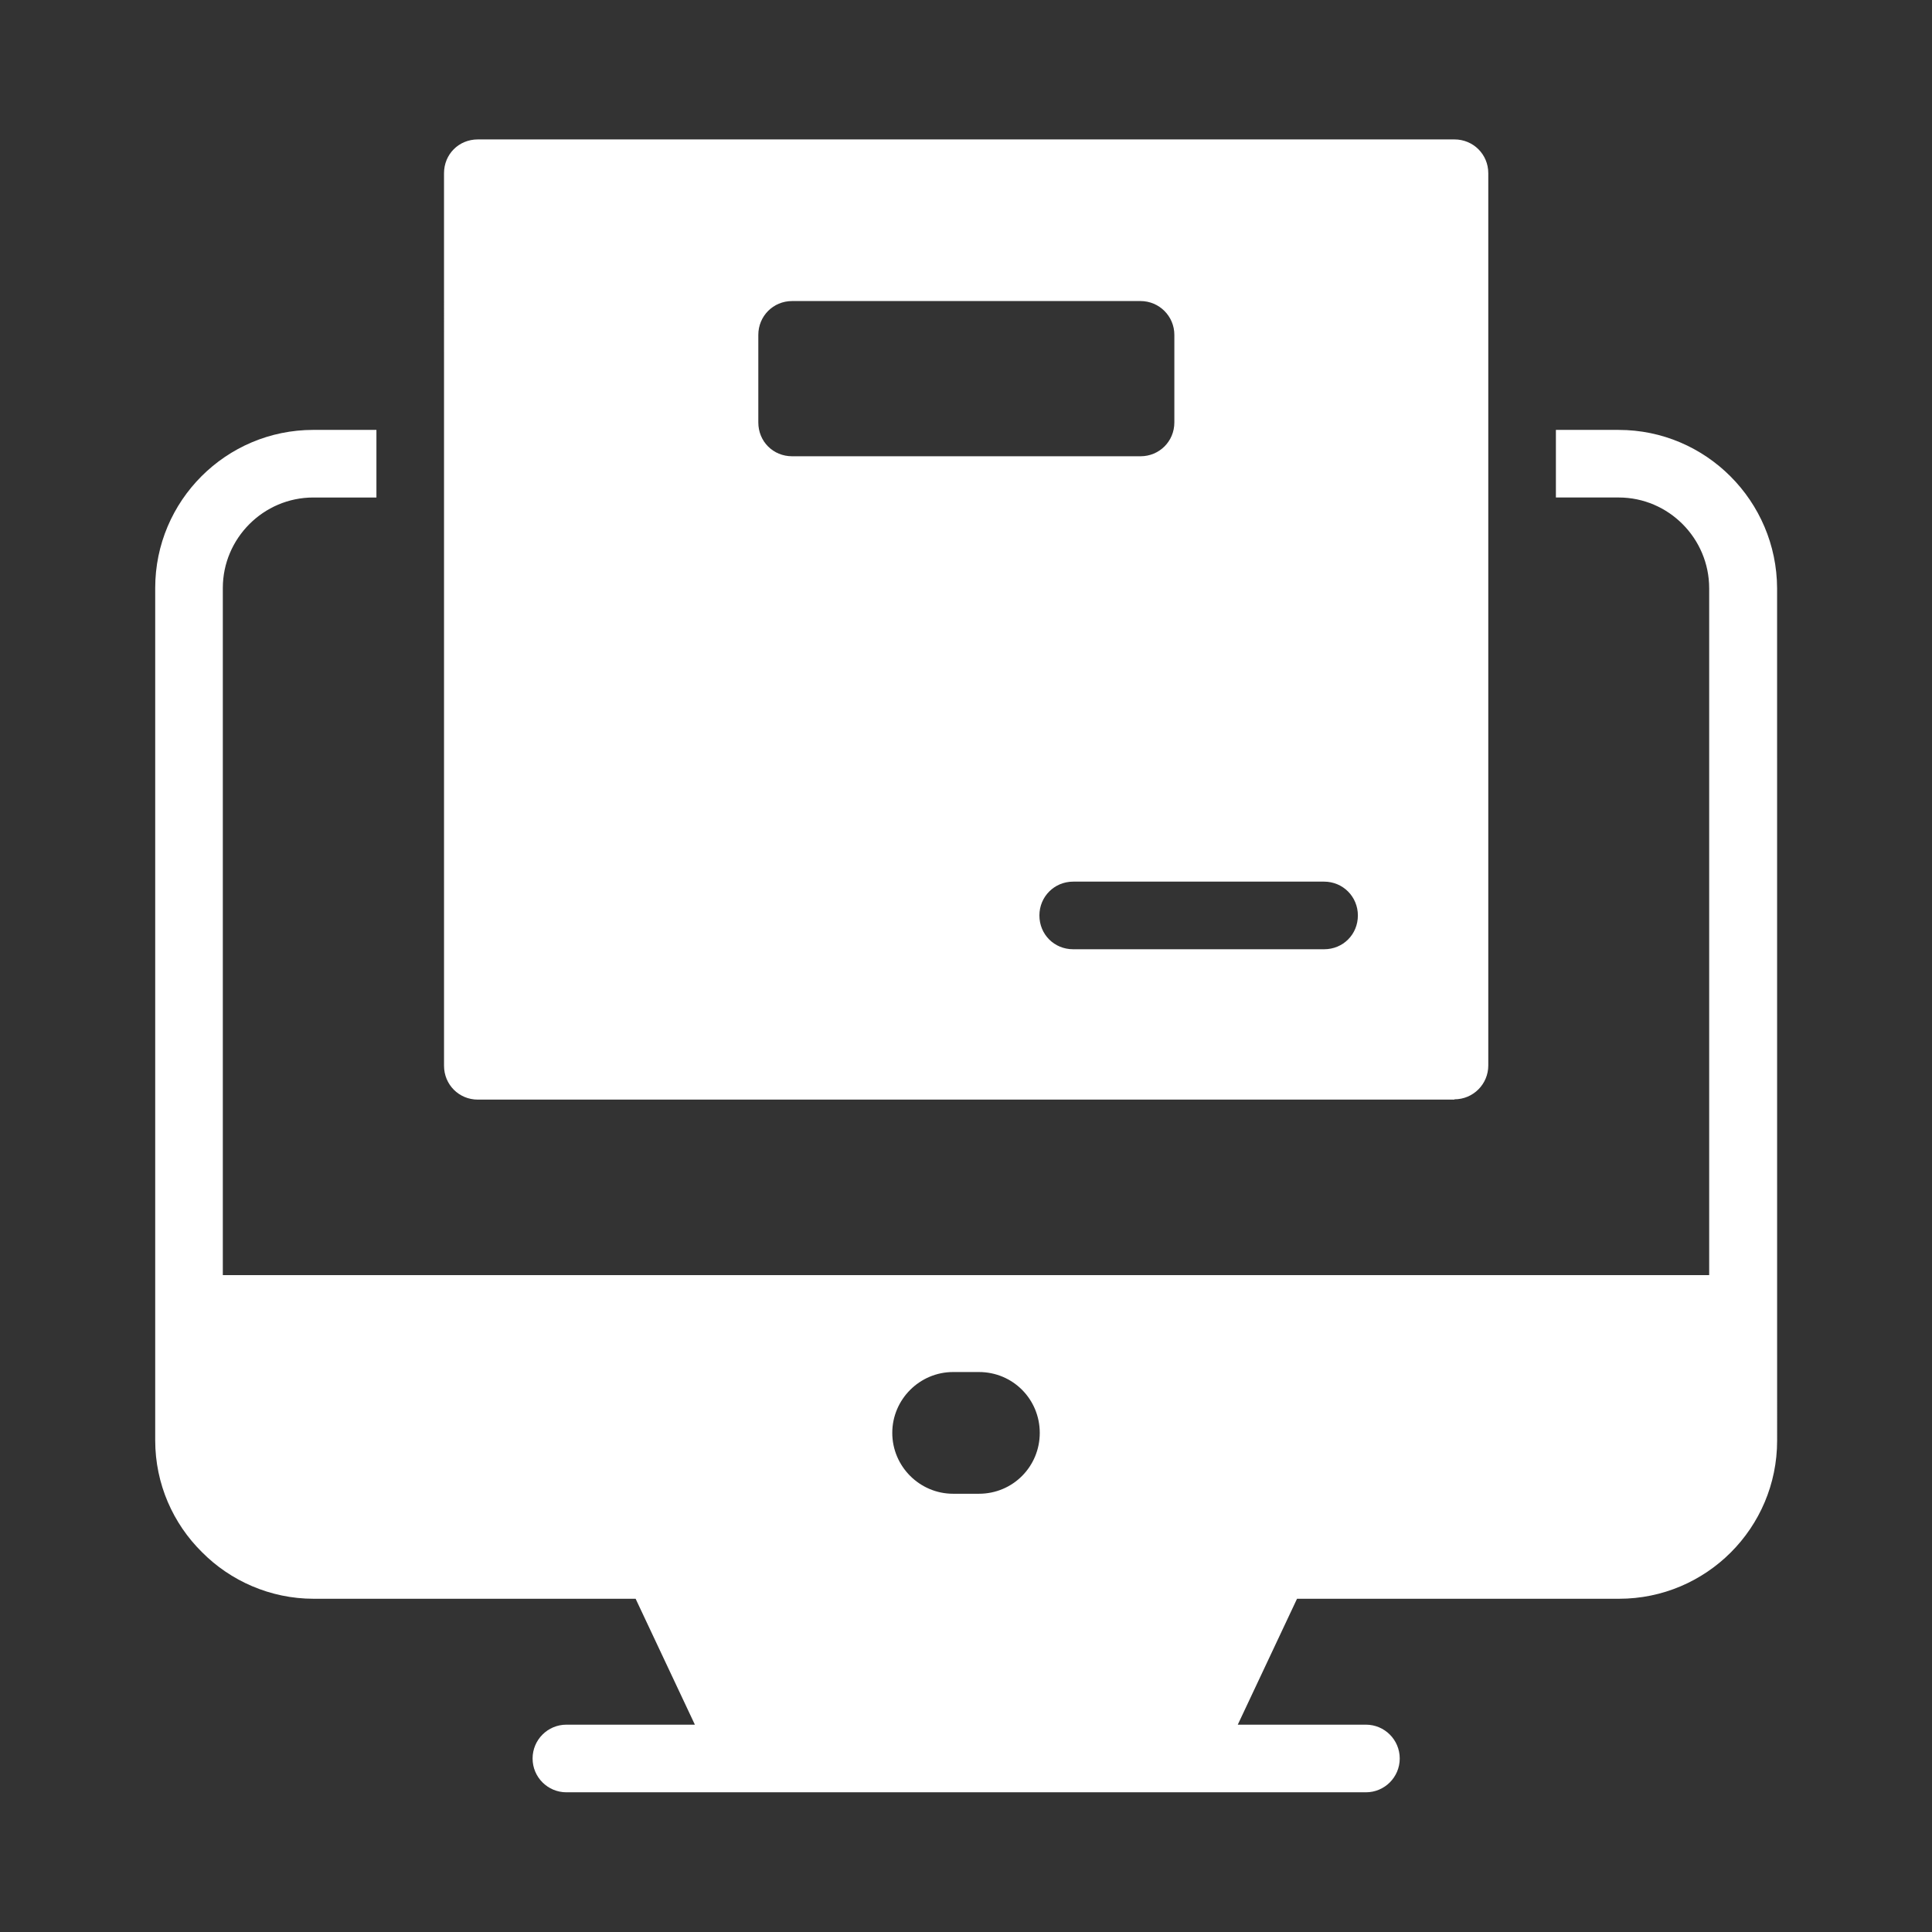 <svg xmlns="http://www.w3.org/2000/svg" viewBox="0 0 512 512" version="1.1" height="512pt" width="512pt">
 <rect x="0" y="0" width="512" height="512" fill="#333333" stroke="none"/>
 <path fill="#fff" d="m428.97 113.92h-16.641v17.922h16.641c13.227 0 23.98 10.836 23.98 24.062v182.02h-393.9v-182.1c0-13.141 10.754-23.98 23.98-23.98h16.727v-17.922l-16.727 0.004c-23.125 0-41.898 18.773-41.898 41.898v225.88c0 11.605 4.777 22.102 12.375 29.609 7.508 7.594 18.09 12.375 29.609 12.375h85.332l15.703 33.367h-34.047c-4.949 0-8.961 4.012-8.961 8.961s4.012 8.961 8.961 8.961h211.88c4.949 0 8.961-4.012 8.961-8.961s-4.012-8.961-8.961-8.961h-33.961l15.703-33.367h85.332c23.125 0 41.898-18.773 41.898-41.898l-0.008-225.88c-0.082-23.125-18.855-41.98-41.984-41.98zm-169.55 281.94h-6.828c-8.875 0-16.129-7.254-16.129-16.129s7.254-16.129 16.129-16.129h6.828c9.047 0 16.129 7.254 16.129 16.129s-7.086 16.129-16.129 16.129z"></path>
 <path fill="#fff" d="m385.45 291.33c4.949 0 8.961-4.012 8.961-8.961v-236.46c0-5.035-4.012-8.961-8.961-8.961h-258.82c-5.035 0-8.961 3.926-8.961 8.961l0.004 236.54c0 4.949 3.926 8.961 8.961 8.961h258.81zm-25.598-48.727c0 5.035-3.926 8.961-8.961 8.961h-66.477c-5.035 0-8.961-3.926-8.961-8.961 0-4.949 3.926-8.961 8.961-8.961h66.477c5.035 0.004 8.961 4.012 8.961 8.961zm-158.89-153.86c0-4.949 3.926-8.961 8.961-8.961h92.332c4.949 0 8.961 4.012 8.961 8.961v23.211c0 5.035-4.012 8.961-8.961 8.961h-92.332c-5.035 0-8.961-3.926-8.961-8.961z"></path>
</svg>

